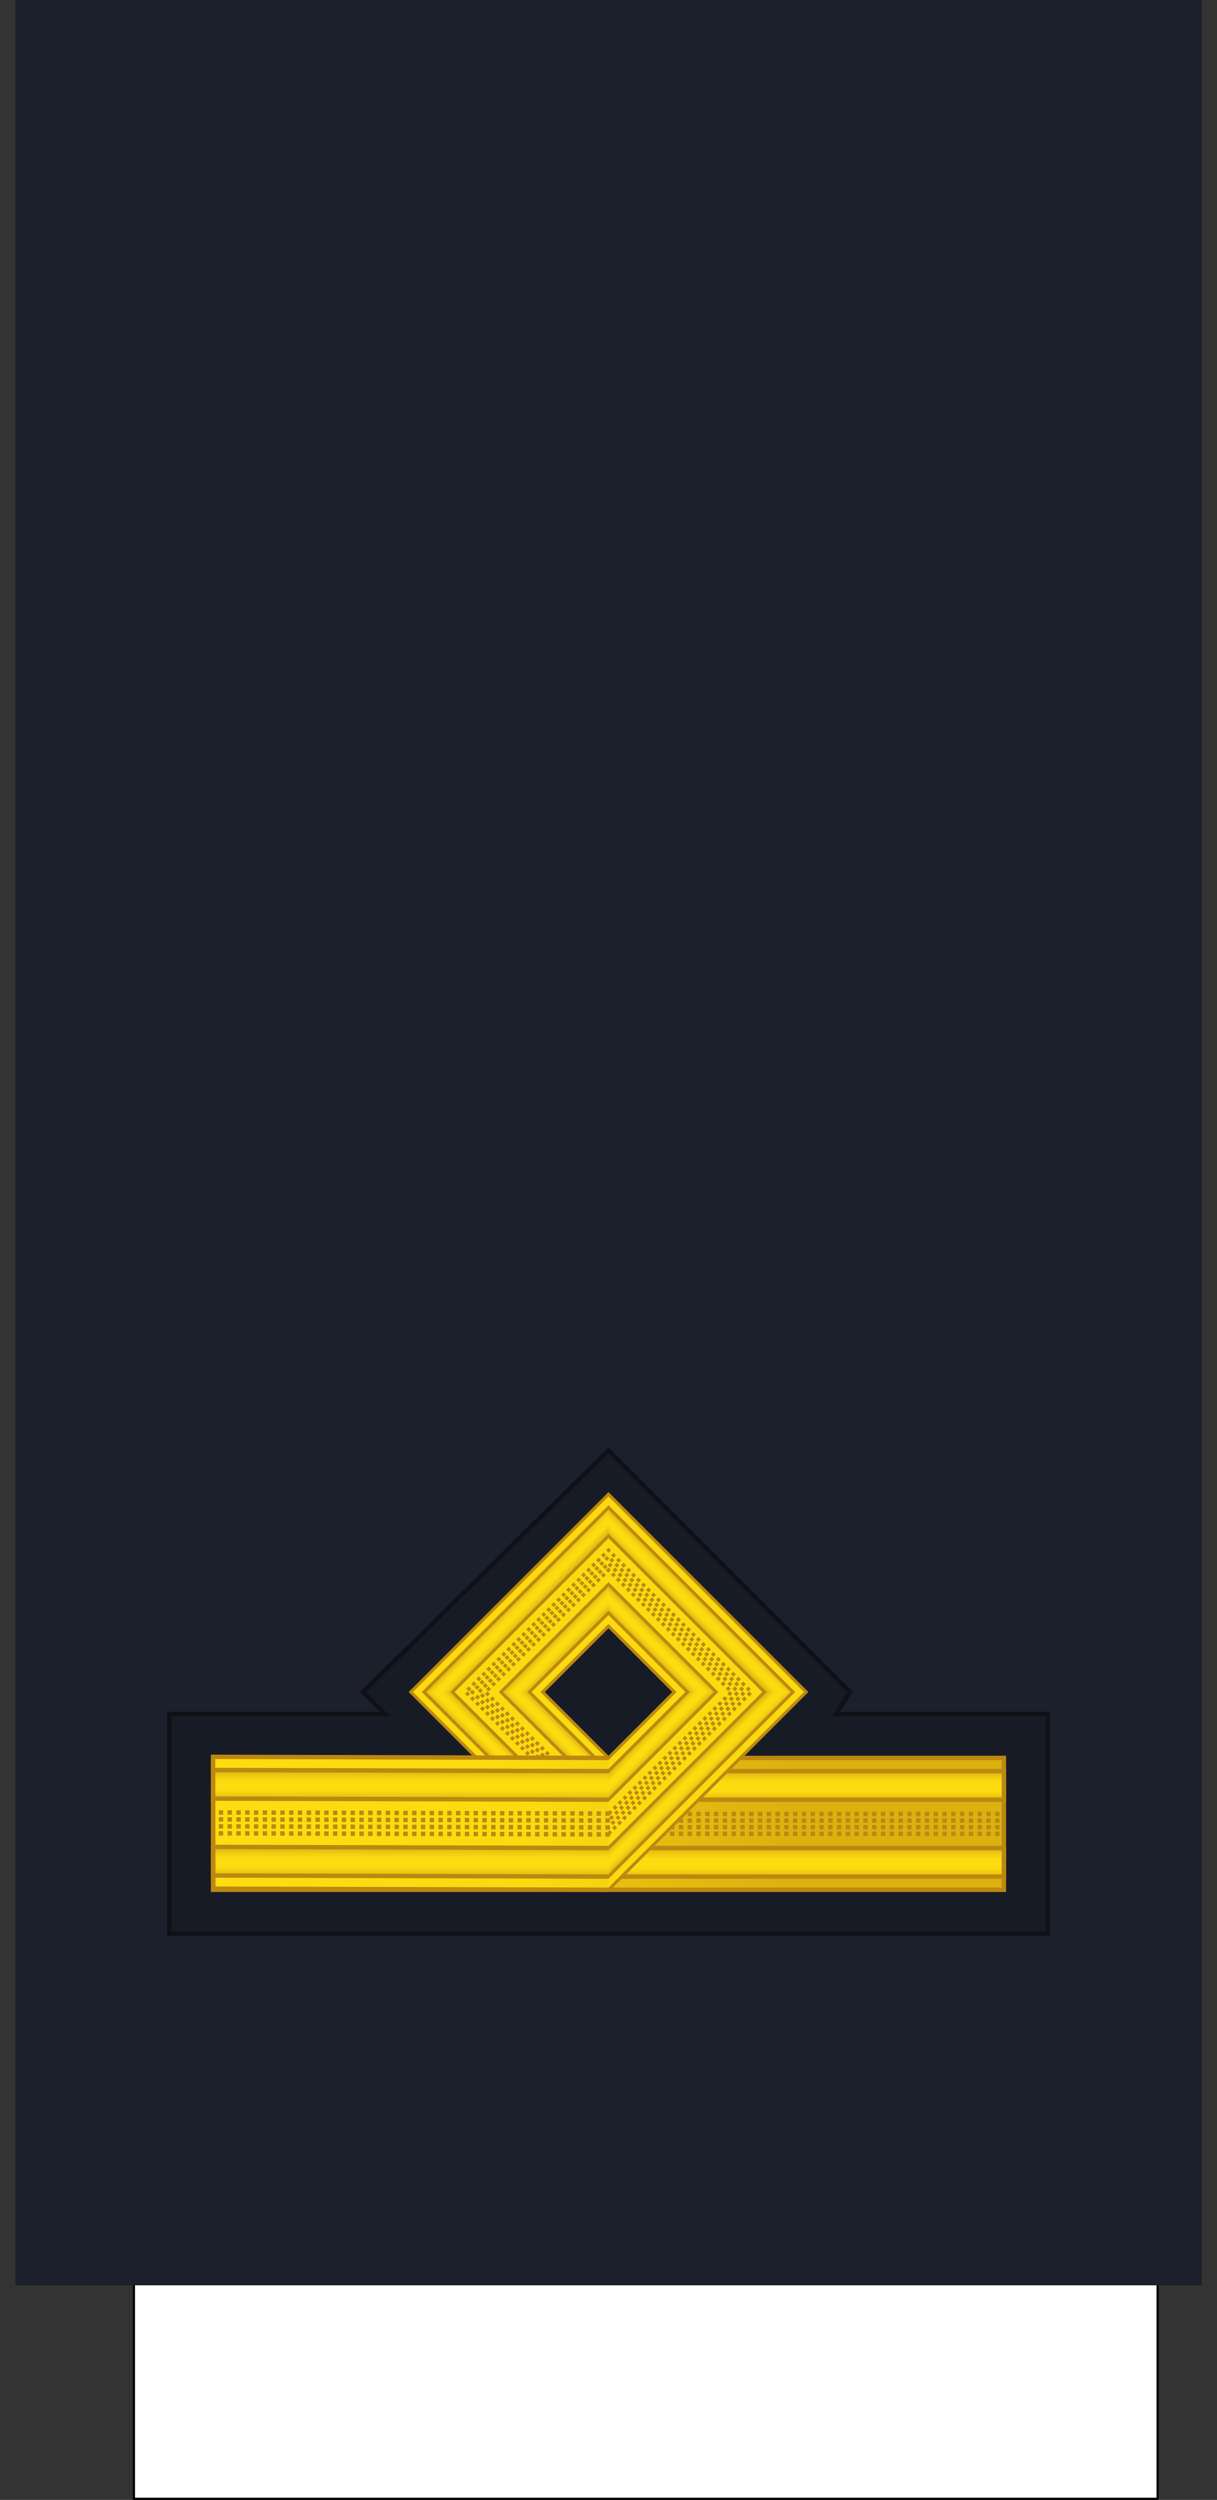 <?xml version="1.0" encoding="UTF-8" standalone="no"?>
<svg
   width="277.001"
   height="568.828"
   version="1.1"
   id="svg237"
   sodipodi:docname="Italy-AirForce-OF-1a.svg"
   inkscape:version="1.3 (0e150ed6c4, 2023-07-21)"
   xml:space="preserve"
   xmlns:inkscape="http://www.inkscape.org/namespaces/inkscape"
   xmlns:sodipodi="http://sodipodi.sourceforge.net/DTD/sodipodi-0.dtd"
   xmlns:xlink="http://www.w3.org/1999/xlink"
   xmlns="http://www.w3.org/2000/svg"
   xmlns:svg="http://www.w3.org/2000/svg"
   xmlns:rdf="http://www.w3.org/1999/02/22-rdf-syntax-ns#"
   xmlns:cc="http://creativecommons.org/ns#"
   xmlns:dc="http://purl.org/dc/elements/1.1/"><rect width="100%" height="100%" fill="#333333" stroke="none"/><sodipodi:namedview
     pagecolor="#ffffff"
     bordercolor="#666666"
     borderopacity="1"
     objecttolerance="10"
     gridtolerance="10"
     guidetolerance="10"
     inkscape:pageopacity="0"
     inkscape:pageshadow="2"
     inkscape:window-width="1920"
     inkscape:window-height="1009"
     id="namedview239"
     showgrid="false"
     inkscape:zoom="2.8284274"
     inkscape:cx="157.33124"
     inkscape:cy="345.24485"
     inkscape:window-x="-8"
     inkscape:window-y="-8"
     inkscape:window-maximized="1"
     inkscape:current-layer="svg237"
     inkscape:document-rotation="0"
     inkscape:snap-bbox="true"
     inkscape:snap-bbox-midpoints="true"
     showguides="false"
     inkscape:snap-intersection-paths="true"
     inkscape:showpageshadow="2"
     inkscape:pagecheckerboard="0"
     inkscape:deskcolor="#d1d1d1" /><style
     id="style2"><![CDATA[.B{opacity:.5}.C{stroke:#bc8810}.D{fill:none}.E{stroke-dasharray:1, 1}.F{opacity:.25}.G{stroke-linejoin:round}.H{fill:#fbda10}]]></style><defs
     id="defs87"><linearGradient
       gradientTransform="matrix(0.407,0.913,0.913,-0.407,-726.289,-349.363)"
       y2="409.272"
       x2="993.978"
       y1="409.272"
       x1="981.496"
       gradientUnits="userSpaceOnUse"
       id="linearGradient1912"><stop
         id="stop1894"
         style="stop-color:#DBB110"
         offset="0" /><stop
         id="stop1896"
         style="stop-color:#E0B810"
         offset="0.769" /><stop
         id="stop1898"
         style="stop-color:#F0CC10"
         offset="0.799" /><stop
         id="stop1900"
         style="stop-color:#FAD910"
         offset="0.834" /><stop
         id="stop1902"
         style="stop-color:#FDDD10"
         offset="0.865" /><stop
         id="stop1904"
         style="stop-color:#FAD910"
         offset="0.899" /><stop
         id="stop1906"
         style="stop-color:#F0CC10"
         offset="0.933" /><stop
         id="stop1908"
         style="stop-color:#E0B810"
         offset="0.955" /><stop
         id="stop1910"
         style="stop-color:#DBB110"
         offset="1" /></linearGradient><linearGradient
       gradientTransform="matrix(0.407,0.913,0.913,-0.407,-726.289,-349.363)"
       y2="409.272"
       x2="993.978"
       y1="409.272"
       x1="981.496"
       gradientUnits="userSpaceOnUse"
       id="linearGradient1737"><stop
         id="stop1719"
         style="stop-color:#DBB110"
         offset="0" /><stop
         id="stop1721"
         style="stop-color:#E0B810"
         offset="0.868" /><stop
         id="stop1723"
         style="stop-color:#F0CC10"
         offset="0.889" /><stop
         id="stop1725"
         style="stop-color:#FAD910"
         offset="0.907" /><stop
         id="stop1727"
         style="stop-color:#FDDD10"
         offset="0.926" /><stop
         id="stop1729"
         style="stop-color:#FAD910"
         offset="0.948" /><stop
         id="stop1731"
         style="stop-color:#F0CC10"
         offset="0.966" /><stop
         id="stop1733"
         style="stop-color:#E0B810"
         offset="0.983" /><stop
         id="stop1735"
         style="stop-color:#DBB110"
         offset="1" /></linearGradient><linearGradient
       gradientTransform="matrix(0.407,0.913,0.913,-0.407,-726.289,-349.363)"
       y2="409.272"
       x2="993.978"
       y1="409.272"
       x1="981.496"
       gradientUnits="userSpaceOnUse"
       id="linearGradient1717"><stop
         id="stop1699"
         style="stop-color:#DBB110"
         offset="0" /><stop
         id="stop1701"
         style="stop-color:#E0B810"
         offset="0.905" /><stop
         id="stop1703"
         style="stop-color:#F0CC10"
         offset="0.921" /><stop
         id="stop1705"
         style="stop-color:#FAD910"
         offset="0.936" /><stop
         id="stop1707"
         style="stop-color:#FDDD10"
         offset="0.949" /><stop
         id="stop1709"
         style="stop-color:#FAD910"
         offset="0.96" /><stop
         id="stop1711"
         style="stop-color:#F0CC10"
         offset="0.974" /><stop
         id="stop1713"
         style="stop-color:#E0B810"
         offset="0.988" /><stop
         id="stop1715"
         style="stop-color:#DBB110"
         offset="1" /></linearGradient><linearGradient
       gradientTransform="matrix(0.407,0.913,0.913,-0.407,-726.289,-349.363)"
       y2="409.272"
       x2="993.978"
       y1="409.272"
       x1="981.496"
       gradientUnits="userSpaceOnUse"
       id="linearGradient1697"><stop
         id="stop1679"
         style="stop-color:#DBB110"
         offset="0" /><stop
         id="stop1681"
         style="stop-color:#E0B810"
         offset="0.742" /><stop
         id="stop1683"
         style="stop-color:#F0CC10"
         offset="0.774" /><stop
         id="stop1685"
         style="stop-color:#FAD910"
         offset="0.816" /><stop
         id="stop1687"
         style="stop-color:#FDDD10"
         offset="0.85" /><stop
         id="stop1689"
         style="stop-color:#FAD910"
         offset="0.889" /><stop
         id="stop1691"
         style="stop-color:#F0CC10"
         offset="0.949" /><stop
         id="stop1693"
         style="stop-color:#E0B810"
         offset="0.983" /><stop
         id="stop1695"
         style="stop-color:#DBB110"
         offset="1" /></linearGradient><linearGradient
       gradientTransform="matrix(0.407,0.913,0.913,-0.407,-726.289,-349.363)"
       y2="409.272"
       x2="993.978"
       y1="409.272"
       x1="981.496"
       gradientUnits="userSpaceOnUse"
       id="linearGradient1832"><stop
         id="stop1814"
         style="stop-color:#DBB110"
         offset="0" /><stop
         id="stop1816"
         style="stop-color:#E0B810"
         offset="0.767" /><stop
         id="stop1818"
         style="stop-color:#F0CC10"
         offset="0.798" /><stop
         id="stop1820"
         style="stop-color:#FAD910"
         offset="0.834" /><stop
         id="stop1822"
         style="stop-color:#FDDD10"
         offset="0.863" /><stop
         id="stop1824"
         style="stop-color:#FAD910"
         offset="0.888" /><stop
         id="stop1826"
         style="stop-color:#F0CC10"
         offset="0.911" /><stop
         id="stop1828"
         style="stop-color:#E0B810"
         offset="0.946" /><stop
         id="stop1830"
         style="stop-color:#DBB110"
         offset="1" /></linearGradient><linearGradient
       gradientTransform="matrix(0.407,0.913,0.913,-0.407,-726.289,-349.363)"
       y2="409.272"
       x2="993.978"
       y1="409.272"
       x1="981.496"
       gradientUnits="userSpaceOnUse"
       id="linearGradient1740"><stop
         id="stop1722"
         style="stop-color:#DBB110"
         offset="0" /><stop
         id="stop1724"
         style="stop-color:#E0B810"
         offset="0.835" /><stop
         id="stop1726"
         style="stop-color:#F0CC10"
         offset="0.87" /><stop
         id="stop1728"
         style="stop-color:#FAD910"
         offset="0.901" /><stop
         id="stop1730"
         style="stop-color:#FDDD10"
         offset="0.925" /><stop
         id="stop1732"
         style="stop-color:#FAD910"
         offset="0.943" /><stop
         id="stop1734"
         style="stop-color:#F0CC10"
         offset="0.963" /><stop
         id="stop1736"
         style="stop-color:#E0B810"
         offset="0.988" /><stop
         id="stop1738"
         style="stop-color:#DBB110"
         offset="1" /></linearGradient><linearGradient
       id="linearGradient5205"
       gradientUnits="userSpaceOnUse"
       x1="981.496"
       y1="409.272"
       x2="993.978"
       y2="409.272"
       gradientTransform="matrix(0.407,0.913,0.913,-0.407,-726.289,-349.363)"><stop
         offset="0"
         style="stop-color:#DBB110"
         id="stop5187" /><stop
         offset="0.834"
         style="stop-color:#E0B810"
         id="stop5189" /><stop
         offset="0.857"
         style="stop-color:#F0CC10"
         id="stop5191" /><stop
         offset="0.877"
         style="stop-color:#FAD910"
         id="stop5193" /><stop
         offset="0.903"
         style="stop-color:#FDDD10"
         id="stop5195" /><stop
         offset="0.935"
         style="stop-color:#FAD910"
         id="stop5197" /><stop
         offset="0.952"
         style="stop-color:#F0CC10"
         id="stop5199" /><stop
         offset="0.968"
         style="stop-color:#E0B810"
         id="stop5201" /><stop
         offset="1"
         style="stop-color:#DBB110"
         id="stop5203" /></linearGradient><linearGradient
       id="A"
       xlink:href="#Q"><stop
         offset="0"
         stop-color="#dbb110"
         id="stop4" /><stop
         offset=".051"
         stop-color="#e0b810"
         id="stop6" /><stop
         offset=".202"
         stop-color="#f0cc10"
         id="stop8" /><stop
         offset=".332"
         stop-color="#fad910"
         id="stop10" /><stop
         offset=".5"
         stop-color="#fddd10"
         id="stop12" /><stop
         offset=".667"
         stop-color="#fad910"
         id="stop14" /><stop
         offset=".778"
         stop-color="#f0cc10"
         id="stop16" /><stop
         offset=".944"
         stop-color="#e0b810"
         id="stop18" /><stop
         offset="1"
         stop-color="#dbb110"
         id="stop20" /></linearGradient><linearGradient
       id="B"
       gradientTransform="matrix(1,0,0,0.791,47.802,-243.741)"
       x1="-47.793"
       y1="581.998"
       x2="229.207"
       y2="581.998"
       r="9.101"
       cy="793.79"
       cx="1062.115"
       gradientUnits="userSpaceOnUse"
       spreadMethod="pad"><stop
         offset="0"
         stop-color="#fddd10"
         id="stop23" /><stop
         offset=".399"
         stop-color="#fbda10"
         id="stop25" /><stop
         offset="1"
         stop-color="#dbb110"
         id="stop27" /></linearGradient><radialGradient
       id="C"
       cx="8.491"
       cy="-84.435"
       fx="8.491"
       fy="-84.435"
       r="42.5"
       gradientTransform="translate(0,-7.5786785e-6)"
       y2="516.204"
       x2="993.978"
       y1="516.204"
       x1="981.495"
       xlink:href="#Q"><stop
         offset="0"
         stop-color="#dbb110"
         id="stop30" /><stop
         offset=".832"
         stop-color="#e0b810"
         id="stop32" /><stop
         offset=".86"
         stop-color="#f0cc10"
         id="stop34" /><stop
         offset=".878"
         stop-color="#fad910"
         id="stop36" /><stop
         offset=".907"
         stop-color="#fddd10"
         id="stop38" /><stop
         offset=".935"
         stop-color="#fad910"
         id="stop40" /><stop
         offset=".953"
         stop-color="#f0cc10"
         id="stop42" /><stop
         offset=".981"
         stop-color="#e0b810"
         id="stop44" /><stop
         offset="1"
         stop-color="#dbb110"
         id="stop46" /></radialGradient><radialGradient
       id="D"
       cx="8.491"
       cy="-84.435"
       fx="8.491"
       fy="-84.435"
       r="25"
       gradientTransform="translate(0,-1.2883754e-5)"
       y2="516.204"
       x2="993.978"
       y1="516.204"
       x1="981.495"
       xlink:href="#Q"><stop
         offset="0"
         stop-color="#dbb110"
         id="stop49" /><stop
         offset=".722"
         stop-color="#e0b810"
         id="stop51" /><stop
         offset=".77"
         stop-color="#f0cc10"
         id="stop53" /><stop
         offset=".799"
         stop-color="#fad910"
         id="stop55" /><stop
         offset=".846"
         stop-color="#fddd10"
         id="stop57" /><stop
         offset=".892"
         stop-color="#fad910"
         id="stop59" /><stop
         offset=".923"
         stop-color="#f0cc10"
         id="stop61" /><stop
         offset=".969"
         stop-color="#e0b810"
         id="stop63" /><stop
         offset="1"
         stop-color="#dbb110"
         id="stop65" /></radialGradient><linearGradient
       id="E"
       x1="-153.883"
       y1="230.195"
       x2="-14.736"
       y2="230.195"
       gradientTransform="matrix(1,0,0,0.791,299.667,-33.665)"
       r="9.101"
       cy="793.79"
       cx="1062.115"
       xlink:href="#Q"><stop
         offset="0"
         stop-color="#fddd10"
         id="stop68" /><stop
         offset=".399"
         stop-color="#fbda10"
         id="stop70" /><stop
         offset="1"
         stop-color="#dbb110"
         id="stop72" /></linearGradient><linearGradient
       xlink:href="#A"
       id="F"
       gradientTransform="scale(4.608,0.217)"
       x1="-808.157"
       y1="-2952.847"
       x2="-808.157"
       y2="-2683.298"
       gradientUnits="userSpaceOnUse" /><linearGradient
       xlink:href="#A"
       id="G"
       gradientTransform="scale(4.608,0.217)"
       x1="-808.157"
       y1="-2872.213"
       x2="-808.157"
       y2="-2602.663"
       gradientUnits="userSpaceOnUse" /><linearGradient
       xlink:href="#A"
       id="H"
       gradientTransform="scale(6.077,0.165)"
       x1="-1181.606"
       y1="-4209.626"
       x2="-1181.606"
       y2="-3799.409"
       gradientUnits="userSpaceOnUse" /><linearGradient
       xlink:href="#A"
       id="I"
       gradientTransform="scale(6.077,0.165)"
       x1="-1181.606"
       y1="-4103.273"
       x2="-1181.606"
       y2="-3693.057"
       gradientUnits="userSpaceOnUse" /><path
       id="J"
       d="M.5 201.555h276v30H.5z" /><path
       id="K"
       d="M-276.5 204.555h276v6.5h-276z" /><path
       id="L"
       d="M100.105-289.195a45 45 0 0 1-.554 7.04l-44.446-7.04z" /><path
       id="M"
       d="M97.903-275.289a45 45 0 0 1-2.702 6.524l-40.095-20.43z" /><path
       id="N"
       d="M91.511-262.744a45 45 0 0 1-4.586 5.369l-31.82-31.82z" /><path
       id="O"
       d="M81.555-252.789a45 45 0 0 1-6.021 3.69l-20.43-40.095z" /><path
       id="P"
       d="M69.011-246.397a45 45 0 0 1-6.866 1.648l-7.04-44.446z" /><linearGradient
       id="Q"
       gradientUnits="userSpaceOnUse" /><radialGradient
       id="F-3"
       cx="8.491"
       cy="-84.435"
       fx="8.491"
       fy="-84.435"
       r="42.5"
       gradientTransform="translate(0,-7.5786785e-6)"
       y2="516.204"
       x2="993.978"
       y1="516.204"
       x1="981.495"
       xlink:href="#Q"><stop
         offset="0"
         stop-color="#dbb110"
         id="stop39" /><stop
         offset=".832"
         stop-color="#e0b810"
         id="stop41" /><stop
         offset=".86"
         stop-color="#f0cc10"
         id="stop43" /><stop
         offset=".878"
         stop-color="#fad910"
         id="stop45" /><stop
         offset=".907"
         stop-color="#fddd10"
         id="stop47" /><stop
         offset=".935"
         stop-color="#fad910"
         id="stop49-2" /><stop
         offset=".953"
         stop-color="#f0cc10"
         id="stop51-6" /><stop
         offset=".981"
         stop-color="#e0b810"
         id="stop53-7" /><stop
         offset="1"
         stop-color="#dbb110"
         id="stop55-6" /></radialGradient><radialGradient
       id="G-4"
       cx="8.491"
       cy="-84.435"
       fx="8.491"
       fy="-84.435"
       r="25"
       gradientTransform="translate(0,-1.2883754e-5)"
       y2="516.204"
       x2="993.978"
       y1="516.204"
       x1="981.495"
       xlink:href="#Q"><stop
         offset="0"
         stop-color="#dbb110"
         id="stop58" /><stop
         offset=".722"
         stop-color="#e0b810"
         id="stop60" /><stop
         offset=".77"
         stop-color="#f0cc10"
         id="stop62" /><stop
         offset=".799"
         stop-color="#fad910"
         id="stop64" /><stop
         offset=".846"
         stop-color="#fddd10"
         id="stop66" /><stop
         offset=".892"
         stop-color="#fad910"
         id="stop68-6" /><stop
         offset=".923"
         stop-color="#f0cc10"
         id="stop70-4" /><stop
         offset=".969"
         stop-color="#e0b810"
         id="stop72-4" /><stop
         offset="1"
         stop-color="#dbb110"
         id="stop74" /></radialGradient><linearGradient
       id="H-1"
       x1="-15.383"
       y1="231.122"
       x2="-291.272"
       y2="231.226"
       gradientTransform="matrix(1,0,0,0.791,304.207,116.216)"
       r="9.101"
       cy="793.79"
       cx="1062.115"
       gradientUnits="userSpaceOnUse"
       spreadMethod="pad"><stop
         offset="0"
         stop-color="#fddd10"
         id="stop77" /><stop
         offset=".399"
         stop-color="#fbda10"
         id="stop79" /><stop
         offset="1"
         stop-color="#dbb110"
         id="stop81" /></linearGradient><linearGradient
       gradientTransform="matrix(0.407,0.913,0.913,-0.407,-726.289,-349.363)"
       y2="409.272"
       x2="993.978"
       y1="409.272"
       x1="981.496"
       gradientUnits="userSpaceOnUse"
       id="251230"><stop
         id="stop10613"
         style="stop-color:#DBB110"
         offset="0" /><stop
         id="stop10615"
         style="stop-color:#E0B810"
         offset="0.051" /><stop
         id="stop10617"
         style="stop-color:#F0CC10"
         offset="0.202" /><stop
         id="stop10619"
         style="stop-color:#FAD910"
         offset="0.332" /><stop
         id="stop10621"
         style="stop-color:#FDDD10"
         offset="0.5" /><stop
         id="stop10623"
         style="stop-color:#FAD910"
         offset="0.667" /><stop
         id="stop10625"
         style="stop-color:#F0CC10"
         offset="0.778" /><stop
         id="stop10627"
         style="stop-color:#E0B810"
         offset="0.944" /><stop
         id="stop10629"
         style="stop-color:#DBB110"
         offset="1" /></linearGradient><radialGradient
       id="F-0"
       cx="8.491"
       cy="-84.435"
       fx="8.491"
       fy="-84.435"
       r="42.5"
       gradientTransform="translate(0,-7.5786785e-6)"
       y2="516.204"
       x2="993.978"
       y1="516.204"
       x1="981.495"
       xlink:href="#Q"><stop
         offset="0"
         stop-color="#dbb110"
         id="stop39-7" /><stop
         offset=".832"
         stop-color="#e0b810"
         id="stop41-8" /><stop
         offset=".86"
         stop-color="#f0cc10"
         id="stop43-7" /><stop
         offset=".878"
         stop-color="#fad910"
         id="stop45-2" /><stop
         offset=".907"
         stop-color="#fddd10"
         id="stop47-6" /><stop
         offset=".935"
         stop-color="#fad910"
         id="stop49-6" /><stop
         offset=".953"
         stop-color="#f0cc10"
         id="stop51-5" /><stop
         offset=".981"
         stop-color="#e0b810"
         id="stop53-4" /><stop
         offset="1"
         stop-color="#dbb110"
         id="stop55-4" /></radialGradient><radialGradient
       id="G-0"
       cx="8.491"
       cy="-84.435"
       fx="8.491"
       fy="-84.435"
       r="25"
       gradientTransform="translate(0,-1.2883754e-5)"
       y2="516.204"
       x2="993.978"
       y1="516.204"
       x1="981.495"
       xlink:href="#Q"><stop
         offset="0"
         stop-color="#dbb110"
         id="stop58-2" /><stop
         offset=".722"
         stop-color="#e0b810"
         id="stop60-2" /><stop
         offset=".77"
         stop-color="#f0cc10"
         id="stop62-9" /><stop
         offset=".799"
         stop-color="#fad910"
         id="stop64-0" /><stop
         offset=".846"
         stop-color="#fddd10"
         id="stop66-4" /><stop
         offset=".892"
         stop-color="#fad910"
         id="stop68-2" /><stop
         offset=".923"
         stop-color="#f0cc10"
         id="stop70-48" /><stop
         offset=".969"
         stop-color="#e0b810"
         id="stop72-0" /><stop
         offset="1"
         stop-color="#dbb110"
         id="stop74-7" /></radialGradient><clipPath
       clipPathUnits="userSpaceOnUse"
       id="clipPath5424"><ellipse
         style="fill:#fddc10;fill-opacity:1;stroke:#bc8810;stroke-width:1;stroke-linecap:round;stroke-miterlimit:4;stroke-dasharray:none;stroke-opacity:1"
         id="ellipse5426"
         cx="372.466"
         cy="164.098"
         rx="45"
         ry="75" /></clipPath><linearGradient
       id="linearGradient5058"
       gradientUnits="userSpaceOnUse"
       x1="981.496"
       y1="409.272"
       x2="993.978"
       y2="409.272"
       gradientTransform="matrix(0.407,0.913,0.913,-0.407,-726.289,-349.363)"><stop
         offset="0"
         style="stop-color:#DBB110"
         id="stop5040" /><stop
         offset="0.051"
         style="stop-color:#E0B810"
         id="stop5042" /><stop
         offset="0.202"
         style="stop-color:#F0CC10"
         id="stop5044" /><stop
         offset="0.332"
         style="stop-color:#FAD910"
         id="stop5046" /><stop
         offset="0.5"
         style="stop-color:#FDDD10"
         id="stop5048" /><stop
         offset="0.667"
         style="stop-color:#FAD910"
         id="stop5050" /><stop
         offset="0.778"
         style="stop-color:#F0CC10"
         id="stop5052" /><stop
         offset="0.881"
         style="stop-color:#E0B810"
         id="stop5054" /><stop
         offset="1"
         style="stop-color:#DBB110"
         id="stop5056" /></linearGradient><linearGradient
       id="B-3"
       gradientTransform="translate(846.033,-121.531)"
       x1="-887.033"
       y1="799.531"
       x2="-610.033"
       y2="799.531"
       r="9.101"
       cy="793.79"
       cx="1062.115"
       gradientUnits="userSpaceOnUse"
       spreadMethod="pad"><stop
         offset="0"
         stop-color="#fddd10"
         id="stop23-7" /><stop
         offset=".399"
         stop-color="#fbda10"
         id="stop25-6" /><stop
         offset="1"
         stop-color="#dbb110"
         id="stop27-2" /></linearGradient><linearGradient
       xlink:href="#A"
       id="C-4"
       gradientTransform="matrix(1,0,0,0.791,-113.543,299.124)"
       x1="-24.924"
       y1="-119.565"
       x2="-24.924"
       y2="-110.565" /><linearGradient
       xlink:href="#A"
       id="D-6"
       gradientTransform="matrix(1,0,0,0.791,-113.543,316.624)"
       x1="-24.924"
       y1="-119.565"
       x2="-24.924"
       y2="-110.565" /><radialGradient
       id="F-1"
       cx="8.491"
       cy="-84.435"
       fx="8.491"
       fy="-84.435"
       r="42.5"
       gradientTransform="translate(0,-7.5786785e-6)"
       y2="516.204"
       x2="993.978"
       y1="516.204"
       x1="981.495"
       fr="0"
       gradientUnits="userSpaceOnUse"
       spreadMethod="pad"><stop
         offset="0"
         stop-color="#dbb110"
         id="stop39-1" /><stop
         offset=".832"
         stop-color="#e0b810"
         id="stop41-6" /><stop
         offset=".86"
         stop-color="#f0cc10"
         id="stop43-9" /><stop
         offset=".878"
         stop-color="#fad910"
         id="stop45-29" /><stop
         offset=".907"
         stop-color="#fddd10"
         id="stop47-9" /><stop
         offset=".935"
         stop-color="#fad910"
         id="stop49-20" /><stop
         offset=".953"
         stop-color="#f0cc10"
         id="stop51-54" /><stop
         offset=".981"
         stop-color="#e0b810"
         id="stop53-9" /><stop
         offset="1"
         stop-color="#dbb110"
         id="stop55-61" /></radialGradient><radialGradient
       id="G-43"
       cx="8.491"
       cy="-84.435"
       fx="8.491"
       fy="-84.435"
       r="25"
       gradientTransform="translate(0,-1.2883754e-5)"
       y2="516.204"
       x2="993.978"
       y1="516.204"
       x1="981.495"
       xlink:href="#Q"><stop
         offset="0"
         stop-color="#dbb110"
         id="stop58-5" /><stop
         offset=".722"
         stop-color="#e0b810"
         id="stop60-4" /><stop
         offset=".77"
         stop-color="#f0cc10"
         id="stop62-6" /><stop
         offset=".799"
         stop-color="#fad910"
         id="stop64-1" /><stop
         offset=".846"
         stop-color="#fddd10"
         id="stop66-3" /><stop
         offset=".892"
         stop-color="#fad910"
         id="stop68-96" /><stop
         offset=".923"
         stop-color="#f0cc10"
         id="stop70-0" /><stop
         offset=".969"
         stop-color="#e0b810"
         id="stop72-6" /><stop
         offset="1"
         stop-color="#dbb110"
         id="stop74-79" /></radialGradient><linearGradient
       id="H-7"
       x1="-153.883"
       y1="230.195"
       x2="-14.736"
       y2="230.195"
       gradientTransform="matrix(1,0,0,0.791,291.889,25.016)"
       r="9.101"
       cy="793.79"
       cx="1062.115"
       xlink:href="#Q"><stop
         offset="0"
         stop-color="#fddd10"
         id="stop77-3" /><stop
         offset=".399"
         stop-color="#fbda10"
         id="stop79-3" /><stop
         offset="1"
         stop-color="#dbb110"
         id="stop81-1" /></linearGradient><path
       id="K-6"
       d="M.5 201.555h276v30H.5z" /><path
       id="L-4"
       d="M-276.5 204.555h276v6.5h-276z" /><path
       id="M-9"
       d="M100.105-289.195a45 45 0 0 1-.554 7.04l-44.446-7.04z" /><path
       id="N-9"
       d="M97.903-275.289a45 45 0 0 1-2.702 6.524l-40.095-20.43z" /><path
       id="O-0"
       d="M91.511-262.744a45 45 0 0 1-4.586 5.369l-31.82-31.82z" /><path
       id="P-4"
       d="M81.555-252.789a45 45 0 0 1-6.021 3.69l-20.43-40.095z" /><path
       id="Q-9"
       d="M69.011-246.397a45 45 0 0 1-6.866 1.648l-7.04-44.446z" /><linearGradient
       inkscape:collect="always"
       xlink:href="#251230"
       id="linearGradient10803"
       gradientUnits="userSpaceOnUse"
       gradientTransform="matrix(1,0,0,0.791,-113.543,400.569)"
       x1="-24.924"
       y1="-119.565"
       x2="-24.924"
       y2="-110.565" /><linearGradient
       inkscape:collect="always"
       xlink:href="#251230"
       id="linearGradient10805"
       gradientUnits="userSpaceOnUse"
       gradientTransform="matrix(1,0,0,0.791,-113.543,418.069)"
       x1="-24.924"
       y1="-119.565"
       x2="-24.924"
       y2="-110.565" /><radialGradient
       xlink:href="#Q"
       x1="981.495"
       y1="516.204"
       x2="993.978"
       y2="516.204"
       r="42.5"
       fy="-84.435"
       fx="8.491"
       cy="-84.435"
       cx="8.491"
       id="F-3-9"><stop
         id="stop39-4"
         stop-color="#dbb110"
         offset="0" /><stop
         id="stop41-1"
         stop-color="#e0b810"
         offset=".832" /><stop
         id="stop43-2"
         stop-color="#f0cc10"
         offset=".86" /><stop
         id="stop45-5"
         stop-color="#fad910"
         offset=".878" /><stop
         id="stop47-5"
         stop-color="#fddd10"
         offset=".907" /><stop
         id="stop49-7"
         stop-color="#fad910"
         offset=".935" /><stop
         id="stop51-1"
         stop-color="#f0cc10"
         offset=".953" /><stop
         id="stop53-8"
         stop-color="#e0b810"
         offset=".981" /><stop
         id="stop55-5"
         stop-color="#dbb110"
         offset="1" /></radialGradient><radialGradient
       xlink:href="#Q"
       x1="981.495"
       y1="516.204"
       x2="993.978"
       y2="516.204"
       gradientTransform="translate(0,-1.2883754e-5)"
       r="25"
       fy="-84.435"
       fx="8.491"
       cy="-84.435"
       cx="8.491"
       id="G-0-0"><stop
         id="stop58-2-5"
         stop-color="#dbb110"
         offset="0" /><stop
         id="stop60-8"
         stop-color="#e0b810"
         offset=".722" /><stop
         id="stop62-2"
         stop-color="#f0cc10"
         offset=".77" /><stop
         id="stop64-7"
         stop-color="#fad910"
         offset=".799" /><stop
         id="stop66-8"
         stop-color="#fddd10"
         offset=".846" /><stop
         id="stop68-9"
         stop-color="#fad910"
         offset=".892" /><stop
         id="stop70-7"
         stop-color="#f0cc10"
         offset=".923" /><stop
         id="stop72-8"
         stop-color="#e0b810"
         offset=".969" /><stop
         id="stop74-5"
         stop-color="#dbb110"
         offset="1" /></radialGradient><path
       d="M.5 201.555h276v30H.5z"
       id="K-7" /><path
       d="M-276.5 204.555h276v6.5h-276z"
       id="L-9" /><path
       d="M100.105-289.195a45 45 0 0 1-.554 7.04l-44.446-7.04z"
       id="M-8" /><path
       d="M97.903-275.289a45 45 0 0 1-2.702 6.524l-40.095-20.43z"
       id="N-7" /><path
       d="M91.511-262.744a45 45 0 0 1-4.586 5.369l-31.82-31.82z"
       id="O-3" /><path
       d="M81.555-252.789a45 45 0 0 1-6.021 3.69l-20.43-40.095z"
       id="P-1" /><path
       d="M69.011-246.397a45 45 0 0 1-6.866 1.648l-7.04-44.446z"
       id="Q-7" /><linearGradient
       xlink:href="#Q"
       cx="1062.115"
       cy="793.79"
       r="9.101"
       gradientTransform="matrix(1,0,0,0.791,-117.471,183.427)"
       y2="230.195"
       x2="-14.736"
       y1="230.195"
       x1="-153.883"
       id="H-3"><stop
         id="stop77-9"
         stop-color="#fddd10"
         offset="0" /><stop
         id="stop79-6"
         stop-color="#fbda10"
         offset=".399" /><stop
         id="stop81-7"
         stop-color="#dbb110"
         offset="1" /></linearGradient><linearGradient
       inkscape:collect="always"
       xlink:href="#B"
       id="linearGradient1515"
       x1="245.528"
       y1="461.586"
       x2="65.528"
       y2="461.586"
       gradientUnits="userSpaceOnUse" /><clipPath
       clipPathUnits="userSpaceOnUse"
       id="clipPath5424-0"><ellipse
         style="fill:#fddc10;fill-opacity:1;stroke:#bc8810;stroke-width:1;stroke-linecap:round;stroke-miterlimit:4;stroke-dasharray:none;stroke-opacity:1"
         id="ellipse5426-2"
         cx="372.466"
         cy="164.098"
         rx="45"
         ry="75" /></clipPath><linearGradient
       inkscape:collect="always"
       xlink:href="#H-1"
       id="linearGradient1445"
       gradientUnits="userSpaceOnUse"
       gradientTransform="matrix(-1,0,0,0.791,-14.943,92.515)"
       x1="-63.418"
       y1="230.806"
       x2="-243.347"
       y2="231.035"
       spreadMethod="pad" /><clipPath
       clipPathUnits="userSpaceOnUse"
       id="clipPath1584"><ellipse
         ry="65"
         rx="45"
         cy="164.098"
         cx="372.466"
         id="ellipse1586"
         style="fill:none;fill-opacity:1;stroke:#bc8810;stroke-width:1;stroke-linecap:round;stroke-miterlimit:4;stroke-dasharray:none;stroke-opacity:1" /></clipPath><linearGradient
       inkscape:collect="always"
       xlink:href="#251230"
       id="linearGradient1271"
       gradientUnits="userSpaceOnUse"
       gradientTransform="matrix(1,0,0,0.791,24.406,374.319)"
       x1="-24.924"
       y1="-119.565"
       x2="-24.924"
       y2="-110.565" /><linearGradient
       inkscape:collect="always"
       xlink:href="#251230"
       id="linearGradient1"
       gradientUnits="userSpaceOnUse"
       gradientTransform="matrix(1,0,0,0.791,24.455,356.819)"
       x1="-24.924"
       y1="-119.565"
       x2="-24.924"
       y2="-110.565" /><linearGradient
       inkscape:collect="always"
       xlink:href="#251230"
       id="linearGradient1350"
       x1="476.532"
       y1="219.053"
       x2="479.762"
       y2="215.784"
       gradientUnits="userSpaceOnUse"
       gradientTransform="translate(-351.39,54.087)" /><linearGradient
       inkscape:collect="always"
       xlink:href="#251230"
       id="linearGradient1395"
       gradientUnits="userSpaceOnUse"
       x1="476.532"
       y1="219.053"
       x2="479.762"
       y2="215.784"
       gradientTransform="rotate(90,287.152,41.761)" /><linearGradient
       inkscape:collect="always"
       xlink:href="#251230"
       id="linearGradient1417"
       gradientUnits="userSpaceOnUse"
       x1="476.532"
       y1="219.053"
       x2="479.762"
       y2="215.784"
       gradientTransform="matrix(-1,0,0,1,628.392,54.087)" /><linearGradient
       inkscape:collect="always"
       xlink:href="#251230"
       id="linearGradient1439"
       gradientUnits="userSpaceOnUse"
       x1="476.532"
       y1="219.053"
       x2="479.762"
       y2="215.784"
       gradientTransform="rotate(180,314.196,217.456)" /><linearGradient
       inkscape:collect="always"
       xlink:href="#251230"
       id="linearGradient1461"
       gradientUnits="userSpaceOnUse"
       x1="476.532"
       y1="219.053"
       x2="479.762"
       y2="215.784"
       gradientTransform="translate(-351.39,36.587)" /><linearGradient
       inkscape:collect="always"
       xlink:href="#251230"
       id="linearGradient1505"
       gradientUnits="userSpaceOnUse"
       gradientTransform="rotate(90,295.902,50.511)"
       x1="476.532"
       y1="219.053"
       x2="479.762"
       y2="215.784" /><linearGradient
       inkscape:collect="always"
       xlink:href="#251230"
       id="linearGradient1527"
       gradientUnits="userSpaceOnUse"
       gradientTransform="rotate(180,314.196,226.206)"
       x1="476.532"
       y1="219.053"
       x2="479.762"
       y2="215.784" /><linearGradient
       inkscape:collect="always"
       xlink:href="#251230"
       id="linearGradient1549"
       gradientUnits="userSpaceOnUse"
       gradientTransform="rotate(-90,332.49,401.901)"
       x1="476.532"
       y1="219.053"
       x2="479.762"
       y2="215.784" /><linearGradient
       inkscape:collect="always"
       xlink:href="#251230"
       id="linearGradient2"
       gradientUnits="userSpaceOnUse"
       gradientTransform="translate(-368.89,36.587)"
       x1="476.532"
       y1="219.053"
       x2="479.762"
       y2="215.784" /></defs><path
     d="M30.482 508.578h233v60h-233z"
     fill="#fff"
     stroke="#000"
     stroke-width=".499"
     id="path89" /><path
     d="M3.5 0h270v520H3.5z"
     fill="#121116"
     id="path91"
     style="fill:#1b202c;fill-opacity:1" /><style
     id="style2-6"><![CDATA[.B{opacity:.5}.C{stroke:#bc8810}.D{fill:none}.E{stroke-dasharray:1, 1}.F{opacity:.25}.G{stroke-linejoin:round}.H{fill:#fbda10}]]></style><style
     id="style2-4"><![CDATA[.B{opacity:.5}.C{stroke:#bc8810}.D{fill:none}.E{stroke-dasharray:1, 1}.F{opacity:.25}.G{stroke-linejoin:round}.H{fill:#fbda10}]]></style><path
     style="fill:#171b25;fill-opacity:1;stroke:#0f1117;stroke-width:1;stroke-dasharray:none;stroke-dashoffset:0;stroke-opacity:1"
     d="m 193.501,385 -55,-55 L 82.606,385.021 87.668,390 H 38.5 l 0,50 H 238.5 l 0,-50 h -48.222 z"
     id="path4"
     sodipodi:nodetypes="cccccccccc" /><g
     id="g1526"
     transform="translate(294.028,-31.586)"><rect
       style="fill:url(#linearGradient1515);fill-opacity:1;stroke:#bc8810;stroke-width:1;stroke-linecap:square;stroke-miterlimit:4;stroke-dasharray:none;stroke-opacity:1"
       id="rect1507"
       width="180"
       height="30"
       x="65.528"
       y="431.586"
       transform="scale(-1,1)" /><g
       id="g4991"
       transform="translate(-342.028,128.586)"><g
         id="g230"
         class="C"
         transform="translate(0,101.445)"
         style="stroke:#bc8810"><g
           id="g226"
           transform="scale(-1,1)" /><path
           id="path228"
           class="D E"
           d="M 96.5,218.805 276.5,218.805 M 96.5,217.305 276.5,217.305 M 96.5,215.805 276.5,215.805 M 96.5,214.305 276.5,214.305"
           inkscape:connector-curvature="0"
           style="fill:none;stroke-dasharray:1, 1"
           sodipodi:nodetypes="cccccccc" /></g><rect
         y="323.5"
         x="-276.5"
         height="6.5"
         width="180"
         id="rect18588-4-8-5-0-3-8-3-0-6-6-0-0-1-4"
         style="opacity:1;fill:url(#linearGradient10805);fill-opacity:1;stroke:#bc8810;stroke-width:1;stroke-linecap:square;stroke-linejoin:miter;stroke-miterlimit:4;stroke-dasharray:none;stroke-opacity:1;paint-order:normal"
         transform="scale(-1,1)" /><rect
         y="306"
         x="-276.5"
         height="6.5"
         width="180"
         id="rect18588-4-8-5-0-3-8-3-0-6-6-21-4-2"
         style="opacity:1;fill:url(#linearGradient10803);fill-opacity:1;stroke:#bc8810;stroke-width:1;stroke-linecap:square;stroke-linejoin:miter;stroke-miterlimit:4;stroke-dasharray:none;stroke-opacity:1;paint-order:normal"
         transform="scale(-1,1)" /></g></g><g
     id="g4"
     transform="translate(1.819274e-6,140.5)"><g
       id="g2"><path
         style="fill:#fbda10;fill-opacity:1;stroke:#bc8810;stroke-width:0.7;stroke-linecap:butt;stroke-linejoin:miter;stroke-dasharray:none;stroke-opacity:1"
         d="m 138.501,199.5 -45,45 45,45 45,-45 z"
         id="path1068" /><path
         style="fill:#171b25;fill-opacity:1;stroke:#bc8810;stroke-width:0.7;stroke-linecap:butt;stroke-linejoin:miter;stroke-dasharray:none;stroke-opacity:1"
         d="m 123.501,244.5 c 15,15 15,15 15,15 l 15,-15 -15,-15 z"
         id="path1236" /><path
         style="fill:url(#linearGradient1350);fill-opacity:1;stroke:none;stroke-width:0.7;stroke-linecap:butt;stroke-linejoin:miter;stroke-dasharray:none;stroke-opacity:1"
         d="m 103.001,244.5 c 11.781,11.781 22.364,22.364 35.5,35.5 v 6.5 l -42,-42 z"
         id="path1342"
         sodipodi:nodetypes="ccccc" /><path
         style="fill:url(#linearGradient1395);fill-opacity:1;stroke:none;stroke-width:0.7;stroke-linecap:butt;stroke-linejoin:miter;stroke-dasharray:none;stroke-opacity:1"
         d="m 138.501,209 c -11.781,11.781 -22.364,22.364 -35.5,35.5 h -6.5 l 42,-42 z"
         id="path1342-8"
         sodipodi:nodetypes="ccccc" /><path
         style="fill:url(#linearGradient1417);fill-opacity:1;stroke:none;stroke-width:0.7;stroke-linecap:butt;stroke-linejoin:miter;stroke-dasharray:none;stroke-opacity:1"
         d="m 174.001,244.5 c -11.781,11.781 -22.364,22.364 -35.5,35.5 v 6.5 l 42,-42 z"
         id="path1342-9"
         sodipodi:nodetypes="ccccc" /><path
         style="fill:url(#linearGradient1439);fill-opacity:1;stroke:none;stroke-width:0.7;stroke-linecap:butt;stroke-linejoin:miter;stroke-dasharray:none;stroke-opacity:1"
         d="m 174.001,244.5 c -11.781,-11.781 -22.364,-22.364 -35.5,-35.5 v -6.5 l 42,42 z"
         id="path1342-2"
         sodipodi:nodetypes="ccccc" /><path
         style="fill:url(#linearGradient2);fill-opacity:1;stroke:none;stroke-width:0.7;stroke-linecap:butt;stroke-linejoin:miter;stroke-dasharray:none;stroke-opacity:1"
         d="m 103.001,244.5 18,18 v 6.5 l -24.5,-24.5 z"
         id="path1342-6-8"
         sodipodi:nodetypes="ccccc" /><path
         style="fill:none;stroke:#bc8810;stroke-width:0.7;stroke-linecap:butt;stroke-linejoin:miter;stroke-dasharray:none;stroke-opacity:1"
         d="m 103.001,244.5 35.5,-35.5 35.5,35.5 -35.5,35.5 z m -6.5,0 42,-42 42,42 -42,42 z"
         id="path1340"
         sodipodi:nodetypes="cccccccccc" /><path
         style="fill:url(#linearGradient1461);fill-opacity:1;stroke:none;stroke-width:0.7;stroke-linecap:butt;stroke-linejoin:miter;stroke-dasharray:none;stroke-opacity:1"
         d="m 120.501,244.5 18,18 v 6.5 l -24.5,-24.5 z"
         id="path1342-6"
         sodipodi:nodetypes="ccccc" /><path
         style="fill:url(#linearGradient1505);fill-opacity:1;stroke:none;stroke-width:0.7;stroke-linecap:butt;stroke-linejoin:miter;stroke-dasharray:none;stroke-opacity:1"
         d="m 138.501,226.5 -18,18 h -6.5 l 24.5,-24.5 z"
         id="path1342-6-2"
         sodipodi:nodetypes="ccccc" /><path
         style="fill:url(#linearGradient1527);fill-opacity:1;stroke:none;stroke-width:0.7;stroke-linecap:butt;stroke-linejoin:miter;stroke-dasharray:none;stroke-opacity:1"
         d="m 156.501,244.5 -18,-18 V 220 l 24.5,24.5 z"
         id="path1342-6-3"
         sodipodi:nodetypes="ccccc" /><path
         style="fill:url(#linearGradient1549);fill-opacity:1;stroke:none;stroke-width:0.7;stroke-linecap:butt;stroke-linejoin:miter;stroke-dasharray:none;stroke-opacity:1"
         d="m 138.501,262.5 18,-18 h 6.5 l -24.5,24.5 z"
         id="path1342-6-7"
         sodipodi:nodetypes="ccccc" /><path
         style="fill:none;stroke:#bc8810;stroke-width:0.7;stroke-linecap:butt;stroke-linejoin:miter;stroke-dasharray:none;stroke-opacity:1"
         d="m 138.501,269 24.5,-24.5 -24.5,-24.5 -24.5,24.5 z m 0,-6.5 18,-18 -18,-18 -18,18 z"
         id="path1552"
         sodipodi:nodetypes="cccccccccc" /><path
         style="fill:none;stroke:#bc8810;stroke-width:0.8;stroke-linecap:butt;stroke-linejoin:miter;stroke-miterlimit:4;stroke-dasharray:0.8, 0.8;stroke-dashoffset:0;stroke-opacity:1"
         d="M 138.501,276.75 106.001,244.5 138.501,212.25 171.001,244.5 Z"
         id="path1667"
         sodipodi:nodetypes="ccccc" /><path
         style="fill:none;stroke:#bc8810;stroke-width:0.8;stroke-linecap:butt;stroke-linejoin:miter;stroke-miterlimit:4;stroke-dasharray:0.8, 0.8;stroke-dashoffset:0;stroke-opacity:1"
         d="M 138.501,275.25 107.501,244.5 138.501,213.75 169.501,244.5 Z"
         id="path1667-3"
         sodipodi:nodetypes="ccccc" /><path
         style="fill:none;stroke:#bc8810;stroke-width:0.8;stroke-linecap:butt;stroke-linejoin:miter;stroke-miterlimit:4;stroke-dasharray:0.8, 0.8;stroke-dashoffset:0;stroke-opacity:1"
         d="m 138.501,273.75 -29.5,-29.25 29.5,-29.25 29.5,29.25 z"
         id="path1667-3-5"
         sodipodi:nodetypes="ccccc" /><path
         style="fill:none;stroke:#bc8810;stroke-width:0.8;stroke-linecap:butt;stroke-linejoin:miter;stroke-miterlimit:4;stroke-dasharray:0.8, 0.8;stroke-dashoffset:0;stroke-opacity:1"
         d="m 138.501,272.25 -28,-27.75 28,-27.75 28,27.75 z"
         id="path1667-3-5-7"
         sodipodi:nodetypes="ccccc" /></g><g
       id="g3"><path
         d="M 138.501,259.5 48.501,259.25 v 30 L 138.501,289.5 Z"
         id="path184-7"
         style="fill:url(#linearGradient1445);paint-order:normal"
         inkscape:connector-curvature="0"
         sodipodi:nodetypes="ccccc" /><g
         class="C D E"
         id="g192-8"
         style="fill:none;stroke:#bc8810;stroke-dasharray:1, 1"
         transform="matrix(-1,0,0,1,284.724,126.18)"><path
           d="m 145.929,145.975 90.294,-0.25 m -90.294,4.995 90.294,-0.25"
           id="path188-7"
           inkscape:connector-curvature="0"
           sodipodi:nodetypes="cccc" /><path
           d="m 145.929,147.556 90.294,-0.25 m -90.294,1.832 90.294,-0.25"
           id="path190-4"
           inkscape:connector-curvature="0"
           sodipodi:nodetypes="cccc" /></g><rect
         y="279.75"
         x="-138.55"
         height="6.5"
         width="90"
         id="rect18588-4-8-5-0-3-8-3-0-6-6-0-0-1-4-7-5"
         style="fill:url(#linearGradient1271);fill-opacity:1;stroke:none;stroke-width:1;stroke-linecap:square;stroke-linejoin:miter;stroke-miterlimit:4;stroke-dasharray:none;stroke-opacity:1;paint-order:normal"
         transform="scale(-1,1)" /><rect
         y="262.25"
         x="-138.501"
         height="6.5"
         width="90"
         id="rect18588-4-8-5-0-3-8-3-0-6-6-0-0-1-4-7-5-9"
         style="fill:url(#linearGradient1);fill-opacity:1;stroke:none;stroke-width:1;stroke-linecap:square;stroke-linejoin:miter;stroke-miterlimit:4;stroke-dasharray:none;stroke-opacity:1;paint-order:normal"
         transform="scale(-1,1)" /><g
         class="C D"
         id="g200-3"
         style="fill:none;stroke:#bc8810"
         transform="matrix(-1,0,0,1,284.724,126.18)"><path
           d="m 146.223,163.32 89.945,-0.25 0.055,-30 -90,0.25"
           id="path196-0"
           inkscape:connector-curvature="0"
           sodipodi:nodetypes="cccc" /><path
           d="m 146.223,153.82 90,-0.25 M 146.223,160.32 236.223,160.07 M 146.223,142.82 236.223,142.57 M 146.223,136.32 l 90,-0.25"
           id="path198-6"
           inkscape:connector-curvature="0"
           sodipodi:nodetypes="cccccccc" /></g></g></g></svg>
